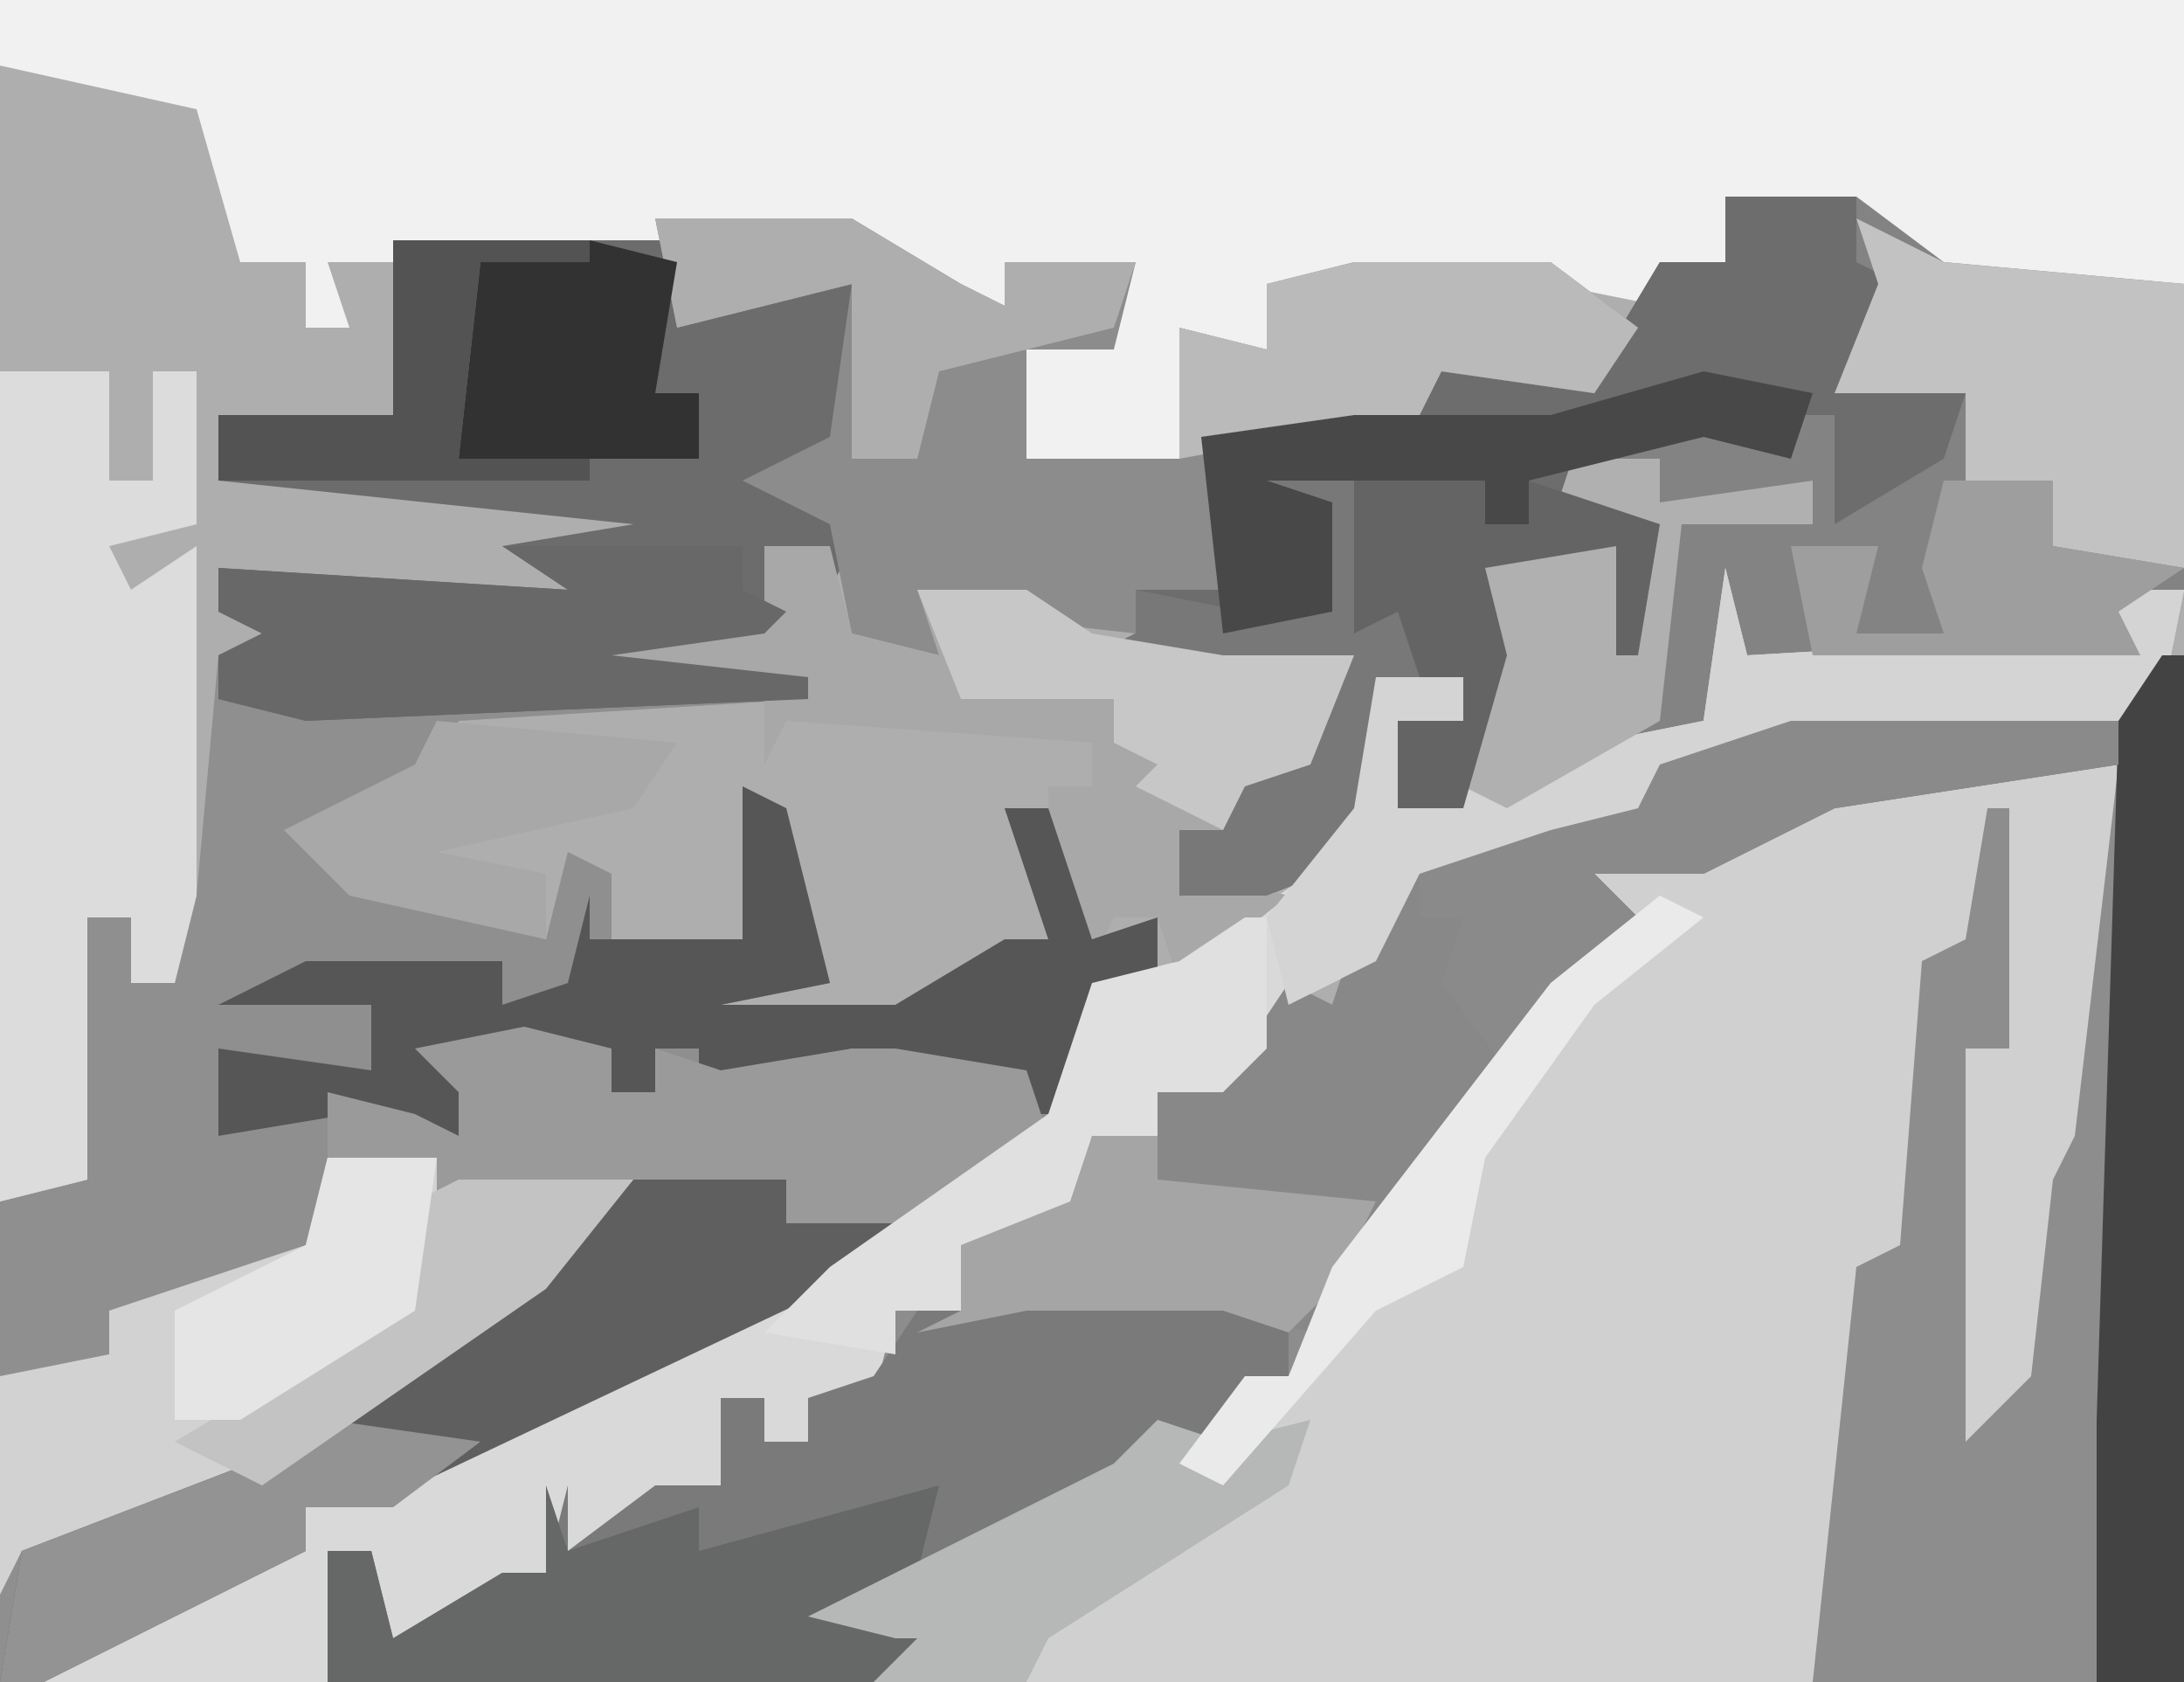 <?xml version="1.0" encoding="UTF-8"?>
<svg version="1.1" xmlns="http://www.w3.org/2000/svg" width="100" height="77">
<path d="M0,0 L100,0 L100,77 L0,77 Z " fill="#AEAEAE" transform="translate(0,0)"/>
<path d="M0,0 L100,0 L100,13 L89,13 L85,10 L79,9 L79,12 L76,12 L76,14 L71,13 L58,13 L58,16 L55,16 L54,21 L47,21 L47,16 L51,16 L51,13 L46,12 L46,14 L40,12 L39,11 L18,11 L18,19 L10,19 L10,22 L22,22 L32,24 L32,25 L26,26 L27,28 L10,26 L10,28 L14,29 L10,30 L9,41 L8,45 L6,45 L6,42 L4,42 L4,54 L0,55 Z " fill="#F1F1F1" transform="translate(0,0)"/>
<path d="M0,0 L13,0 L13,4 L21,2 L21,9 L17,11 L23,13 L21,14 L20,16 L20,14 L17,14 L18,17 L17,18 L10,19 L19,20 L19,21 L3,22 L2,25 L-4,27 L0,30 L7,32 L8,28 L10,29 L10,32 L16,32 L16,25 L18,26 L20,34 L15,35 L23,35 L28,32 L30,32 L28,26 L30,26 L32,32 L35,31 L35,35 L32,36 L30,41 L20,48 L1,57 L-4,58 L-4,60 L-16,66 L-18,66 L-18,44 L-14,43 L-14,31 L-12,31 L-12,34 L-10,34 L-9,24 L-8,19 L-6,18 L-8,17 L-8,15 L8,16 L5,14 L11,13 L-8,11 L-8,8 L0,8 Z " fill="#8F8F8F" transform="translate(18,11)"/>
<path d="M0,0 L9,0 L8,17 L7,19 L6,28 L2,32 L1,32 L1,18 L2,13 L4,13 L3,8 L0,9 L0,22 L-3,23 L-4,41 L-5,42 L-48,42 L-46,40 L-47,40 L-51,39 L-43,35 L-37,32 L-35,30 L-31,30 L-31,28 L-29,28 L-27,23 L-17,10 L-14,7 L-17,5 L-7,3 Z " fill="#D0D0D0" transform="translate(88,35)"/>
<path d="M0,0 L1,0 L1,47 L-16,47 L-14,28 L-12,27 L-11,14 L-9,13 L-8,7 L-7,7 L-7,18 L-9,18 L-9,36 L-6,33 L-5,24 L-4,22 L-2,5 L-15,7 L-21,10 L-26,10 L-24,12 L-31,20 L-39,31 L-40,33 L-42,33 L-42,35 L-47,37 L-51,40 L-61,44 L-52,43 L-54,45 L-59,47 L-84,47 L-84,41 L-82,41 L-81,45 L-76,42 L-74,42 L-73,38 L-73,41 L-69,38 L-66,38 L-66,34 L-64,34 L-64,36 L-62,36 L-62,34 L-59,33 L-58,30 L-55,30 L-55,27 L-50,25 L-49,22 L-46,22 L-46,20 L-42,18 L-40,15 L-38,16 L-37,13 L-34,10 L-28,8 L-24,7 L-23,5 L-17,3 L-1,2 Z " fill="#8D8D8D" transform="translate(99,30)"/>
<path d="M0,0 L6,0 L10,3 L21,4 L21,18 L18,19 L19,21 L1,21 L0,19 L-1,24 L-10,28 L-15,28 L-15,24 L-12,24 L-12,22 L-16,22 L-16,30 L-21,32 L-25,32 L-25,29 L-23,29 L-22,26 L-19,25 L-17,21 L-24,22 L-29,21 L-27,20 L-27,18 L-23,18 L-24,11 L-22,10 L-14,10 L-13,7 L-6,8 L-3,3 L0,3 Z " fill="#838383" transform="translate(79,9)"/>
<path d="M0,0 L9,2 L11,9 L14,9 L14,12 L16,12 L15,9 L18,9 L18,16 L10,16 L10,19 L22,19 L32,21 L32,22 L26,23 L27,25 L10,23 L10,25 L14,26 L10,27 L9,38 L8,42 L6,42 L6,39 L4,39 L4,51 L0,52 Z " fill="#AEAEAF" transform="translate(0,3)"/>
<path d="M0,0 L1,4 L18,3 L16,1 L21,1 L20,6 L19,7 L3,8 L-6,12 L-11,14 L-14,14 L-16,18 L-20,20 L-23,24 L-26,24 L-26,26 L-29,26 L-30,30 L-32,30 L-33,32 L-35,31 L-35,34 L-38,34 L-39,38 L-42,38 L-42,40 L-44,40 L-44,38 L-46,38 L-46,42 L-51,45 L-56,47 L-62,50 L-62,45 L-64,45 L-64,51 L-77,51 L-73,48 L-67,45 L-65,45 L-65,43 L-55,39 L-36,29 L-31,25 L-29,19 L-25,18 L-19,14 L-17,10 L-16,5 L-12,5 L-12,7 L-15,7 L-15,11 L-6,8 L-1,7 Z " fill="#D9D9DA" transform="translate(79,26)"/>
<path d="M0,0 L13,0 L13,4 L21,2 L21,9 L17,11 L23,13 L21,14 L20,16 L20,14 L17,14 L18,17 L17,18 L10,19 L19,20 L19,21 L-4,22 L-8,21 L-8,19 L-6,18 L-8,17 L-8,15 L8,16 L5,14 L11,13 L-8,11 L-8,8 L0,8 Z " fill="#6C6C6C" transform="translate(18,11)"/>
<path d="M0,0 L6,0 L6,3 L8,4 L5,9 L11,9 L10,12 L5,15 L5,10 L3,10 L3,12 L-1,11 L-7,12 L-7,14 L-3,15 L-4,21 L-5,21 L-5,16 L-11,17 L-10,21 L-12,28 L-15,28 L-15,24 L-12,24 L-12,22 L-16,22 L-16,30 L-21,32 L-25,32 L-25,29 L-23,29 L-22,26 L-19,25 L-17,21 L-24,22 L-29,21 L-27,20 L-27,18 L-23,18 L-24,11 L-22,10 L-14,10 L-13,7 L-6,8 L-3,3 L0,3 Z " fill="#6D6D6D" transform="translate(79,9)"/>
<path d="M0,0 L9,0 L12,1 L12,4 L10,4 L10,6 L5,8 L1,11 L-9,15 L0,14 L-2,16 L-7,18 L-32,18 L-32,12 L-30,12 L-29,16 L-24,13 L-22,13 L-21,9 L-21,12 L-17,9 L-14,9 L-14,5 L-12,5 L-12,7 L-10,7 L-10,5 L-7,4 L-5,1 Z " fill="#7A7A7A" transform="translate(47,59)"/>
<path d="M0,0 L9,0 L14,3 L16,4 L16,2 L22,2 L21,6 L17,6 L17,11 L24,11 L24,5 L28,6 L28,3 L32,2 L41,2 L45,5 L43,8 L36,7 L35,9 L25,10 L26,17 L22,17 L22,19 L13,18 L13,20 L9,19 L8,14 L4,12 L8,10 L9,3 L1,5 Z " fill="#8C8C8C" transform="translate(30,10)"/>
<path d="M0,0 L15,0 L15,2 L2,4 L-4,7 L-9,7 L-7,9 L-14,17 L-22,28 L-26,27 L-35,27 L-40,28 L-38,27 L-38,24 L-33,22 L-32,19 L-29,19 L-29,17 L-25,15 L-23,12 L-21,13 L-20,10 L-17,7 L-11,5 L-7,4 L-6,2 Z " fill="#888888" transform="translate(82,33)"/>
<path d="M0,0 L5,0 L5,5 L7,5 L7,0 L9,0 L9,7 L5,8 L6,10 L9,8 L9,24 L8,28 L6,28 L6,25 L4,25 L4,37 L0,38 Z " fill="#DCDCDC" transform="translate(0,17)"/>
<path d="M0,0 L5,0 L6,1 L14,1 L10,6 L-3,15 L-11,18 L-14,18 L-15,20 L-15,10 L-10,9 L-10,7 L-1,4 Z " fill="#D2D2D2" transform="translate(15,53)"/>
<path d="M0,0 L3,0 L4,4 L8,5 L7,2 L12,2 L15,4 L21,5 L27,5 L25,10 L22,11 L21,13 L19,13 L20,15 L24,16 L19,20 L18,17 L16,17 L15,19 L13,14 L13,11 L15,11 L15,9 L1,8 L0,10 L0,7 L-8,6 L-7,4 L0,3 Z " fill="#A8A8A8" transform="translate(35,25)"/>
<path d="M0,0 L7,0 L7,2 L13,1 L9,5 L-10,14 L-15,15 L-15,17 L-27,23 L-29,23 L-28,17 L-15,12 L-2,2 Z " fill="#5F5F5F" transform="translate(29,54)"/>
<path d="M0,0 L2,1 L4,9 L-1,10 L7,10 L12,7 L14,7 L12,1 L14,1 L16,7 L19,6 L19,10 L16,11 L15,15 L13,15 L13,13 L7,13 L5,14 L5,12 L-2,14 L-2,12 L-4,12 L-4,14 L-6,14 L-7,12 L-13,13 L-12,17 L-18,15 L-24,16 L-24,12 L-17,13 L-17,10 L-24,10 L-20,8 L-11,8 L-11,10 L-8,9 L-7,5 L-7,7 L0,7 Z " fill="#565656" transform="translate(34,36)"/>
<path d="M0,0 L4,1 L4,3 L6,3 L6,1 L9,2 L15,1 L17,1 L23,2 L24,5 L18,9 L12,9 L12,7 L-3,7 L-4,10 L-4,6 L-9,6 L-9,3 L-5,4 L-3,5 L-3,3 L-5,1 Z " fill="#9A9A9A" transform="translate(24,47)"/>
<path d="M0,0 L10,0 L10,2 L12,2 L12,0 L18,2 L17,8 L16,8 L16,3 L10,4 L11,8 L9,15 L6,15 L6,11 L9,11 L9,9 L5,9 L5,17 L0,19 L-4,19 L-4,16 L-2,16 L-1,13 L2,12 L4,8 L-3,9 L-8,8 L-6,7 L-6,5 L-1,6 L2,4 L3,1 L1,1 L0,3 Z " fill="#787878" transform="translate(58,22)"/>
<path d="M0,0 L1,4 L18,3 L16,1 L21,1 L20,6 L19,7 L3,8 L-6,12 L-11,14 L-14,14 L-16,18 L-20,20 L-21,16 L-17,11 L-16,5 L-12,5 L-12,7 L-15,7 L-15,11 L-6,8 L-1,7 Z " fill="#D4D4D5" transform="translate(79,26)"/>
<path d="M0,0 L1,3 L7,1 L7,3 L18,0 L17,4 L13,6 L22,5 L20,7 L15,9 L-10,9 L-10,3 L-8,3 L-7,7 L-2,4 L0,4 Z " fill="#666767" transform="translate(25,68)"/>
<path d="M0,0 L4,2 L15,3 L15,16 L9,15 L9,12 L5,12 L5,8 L-1,8 L1,3 Z " fill="#C2C2C2" transform="translate(85,10)"/>
<path d="M0,0 L1,0 L1,47 L-3,47 L-3,35 L-2,3 Z " fill="#434343" transform="translate(99,30)"/>
<path d="M0,0 L11,0 L11,2 L13,3 L12,4 L5,5 L14,6 L14,7 L-9,8 L-13,7 L-13,5 L-11,4 L-13,3 L-13,1 L3,2 Z " fill="#686868" transform="translate(23,25)"/>
<path d="M0,0 L15,0 L15,2 L2,4 L-4,7 L-9,7 L-7,9 L-13,16 L-16,12 L-15,9 L-17,9 L-17,7 L-11,5 L-7,4 L-6,2 Z " fill="#8A8A8A" transform="translate(82,33)"/>
<path d="M0,0 L1,0 L1,6 L-1,8 L-4,8 L-4,10 L-7,10 L-8,14 L-10,14 L-11,16 L-13,15 L-13,18 L-16,18 L-16,20 L-22,19 L-19,16 L-9,9 L-7,3 L-3,2 Z " fill="#E0E0E0" transform="translate(57,42)"/>
<path d="M0,0 L9,0 L13,3 L11,6 L4,5 L3,7 L-8,9 L-8,3 L-4,4 L-4,1 Z " fill="#BABABA" transform="translate(62,12)"/>
<path d="M0,0 L4,0 L4,2 L11,1 L11,3 L5,3 L4,12 L-3,16 L-5,15 L-4,8 L-5,4 L2,4 L3,5 L4,3 L-1,3 Z " fill="#B0B0B0" transform="translate(72,21)"/>
<path d="M0,0 L3,0 L3,2 L13,3 L11,7 L9,9 L6,8 L-3,8 L-8,9 L-6,8 L-6,5 L-1,3 Z " fill="#A5A5A5" transform="translate(50,52)"/>
<path d="M0,0 L5,1 L4,4 L0,3 L-8,5 L-8,7 L-10,7 L-10,5 L-20,5 L-17,6 L-17,11 L-22,12 L-23,3 L-16,2 L-7,2 Z " fill="#484848" transform="translate(78,17)"/>
<path d="M0,0 L5,0 L8,2 L14,3 L20,3 L18,8 L15,9 L14,11 L10,9 L11,8 L9,7 L9,5 L2,5 Z " fill="#C7C7C7" transform="translate(42,27)"/>
<path d="M0,0 L9,0 L14,3 L16,4 L16,2 L22,2 L21,5 L13,7 L12,11 L9,11 L9,3 L1,5 Z " fill="#AEAEAE" transform="translate(30,10)"/>
<path d="M0,0 L3,1 L7,0 L6,3 L-5,10 L-6,12 L-13,12 L-11,10 L-12,10 L-16,9 L-8,5 L-2,2 Z " fill="#B6B7B7" transform="translate(53,65)"/>
<path d="M0,0 L4,1 L3,7 L5,7 L5,10 L-6,10 L-5,1 Z " fill="#323232" transform="translate(27,11)"/>
<path d="M0,0 L7,1 L3,4 L-1,4 L-1,6 L-13,12 L-15,12 L-14,6 L-1,1 Z " fill="#939393" transform="translate(15,65)"/>
<path d="M0,0 L11,1 L9,4 L0,6 L5,7 L5,10 L-4,8 L-7,5 L-1,2 Z " fill="#A8A8A8" transform="translate(20,33)"/>
<path d="M0,0 L8,0 L4,5 L-9,14 L-13,12 L-3,6 L-2,1 Z " fill="#C3C3C4" transform="translate(21,54)"/>
<path d="M0,0 L5,0 L5,3 L11,4 L8,6 L9,8 L-6,8 L-7,3 L-3,3 L-4,7 L0,7 L-1,4 Z " fill="#9E9E9E" transform="translate(89,22)"/>
<path d="M0,0 L6,0 L6,2 L8,2 L8,0 L14,2 L13,8 L12,8 L12,3 L6,4 L7,8 L5,15 L2,15 L2,11 L5,11 L5,9 L3,9 L2,6 L0,7 Z " fill="#646464" transform="translate(62,22)"/>
<path d="M0,0 L5,0 L4,7 L-4,12 L-7,12 L-7,7 L-1,4 Z " fill="#E5E5E6" transform="translate(15,53)"/>
<path d="M0,0 L9,0 L9,1 L4,1 L3,10 L9,10 L9,11 L-8,11 L-8,8 L0,8 Z " fill="#535353" transform="translate(18,11)"/>
<path d="M0,0 L2,1 L-3,5 L-8,12 L-9,17 L-13,19 L-20,27 L-22,26 L-19,22 L-17,22 L-15,17 L-5,4 Z " fill="#EAEAEA" transform="translate(76,41)"/>
</svg>
